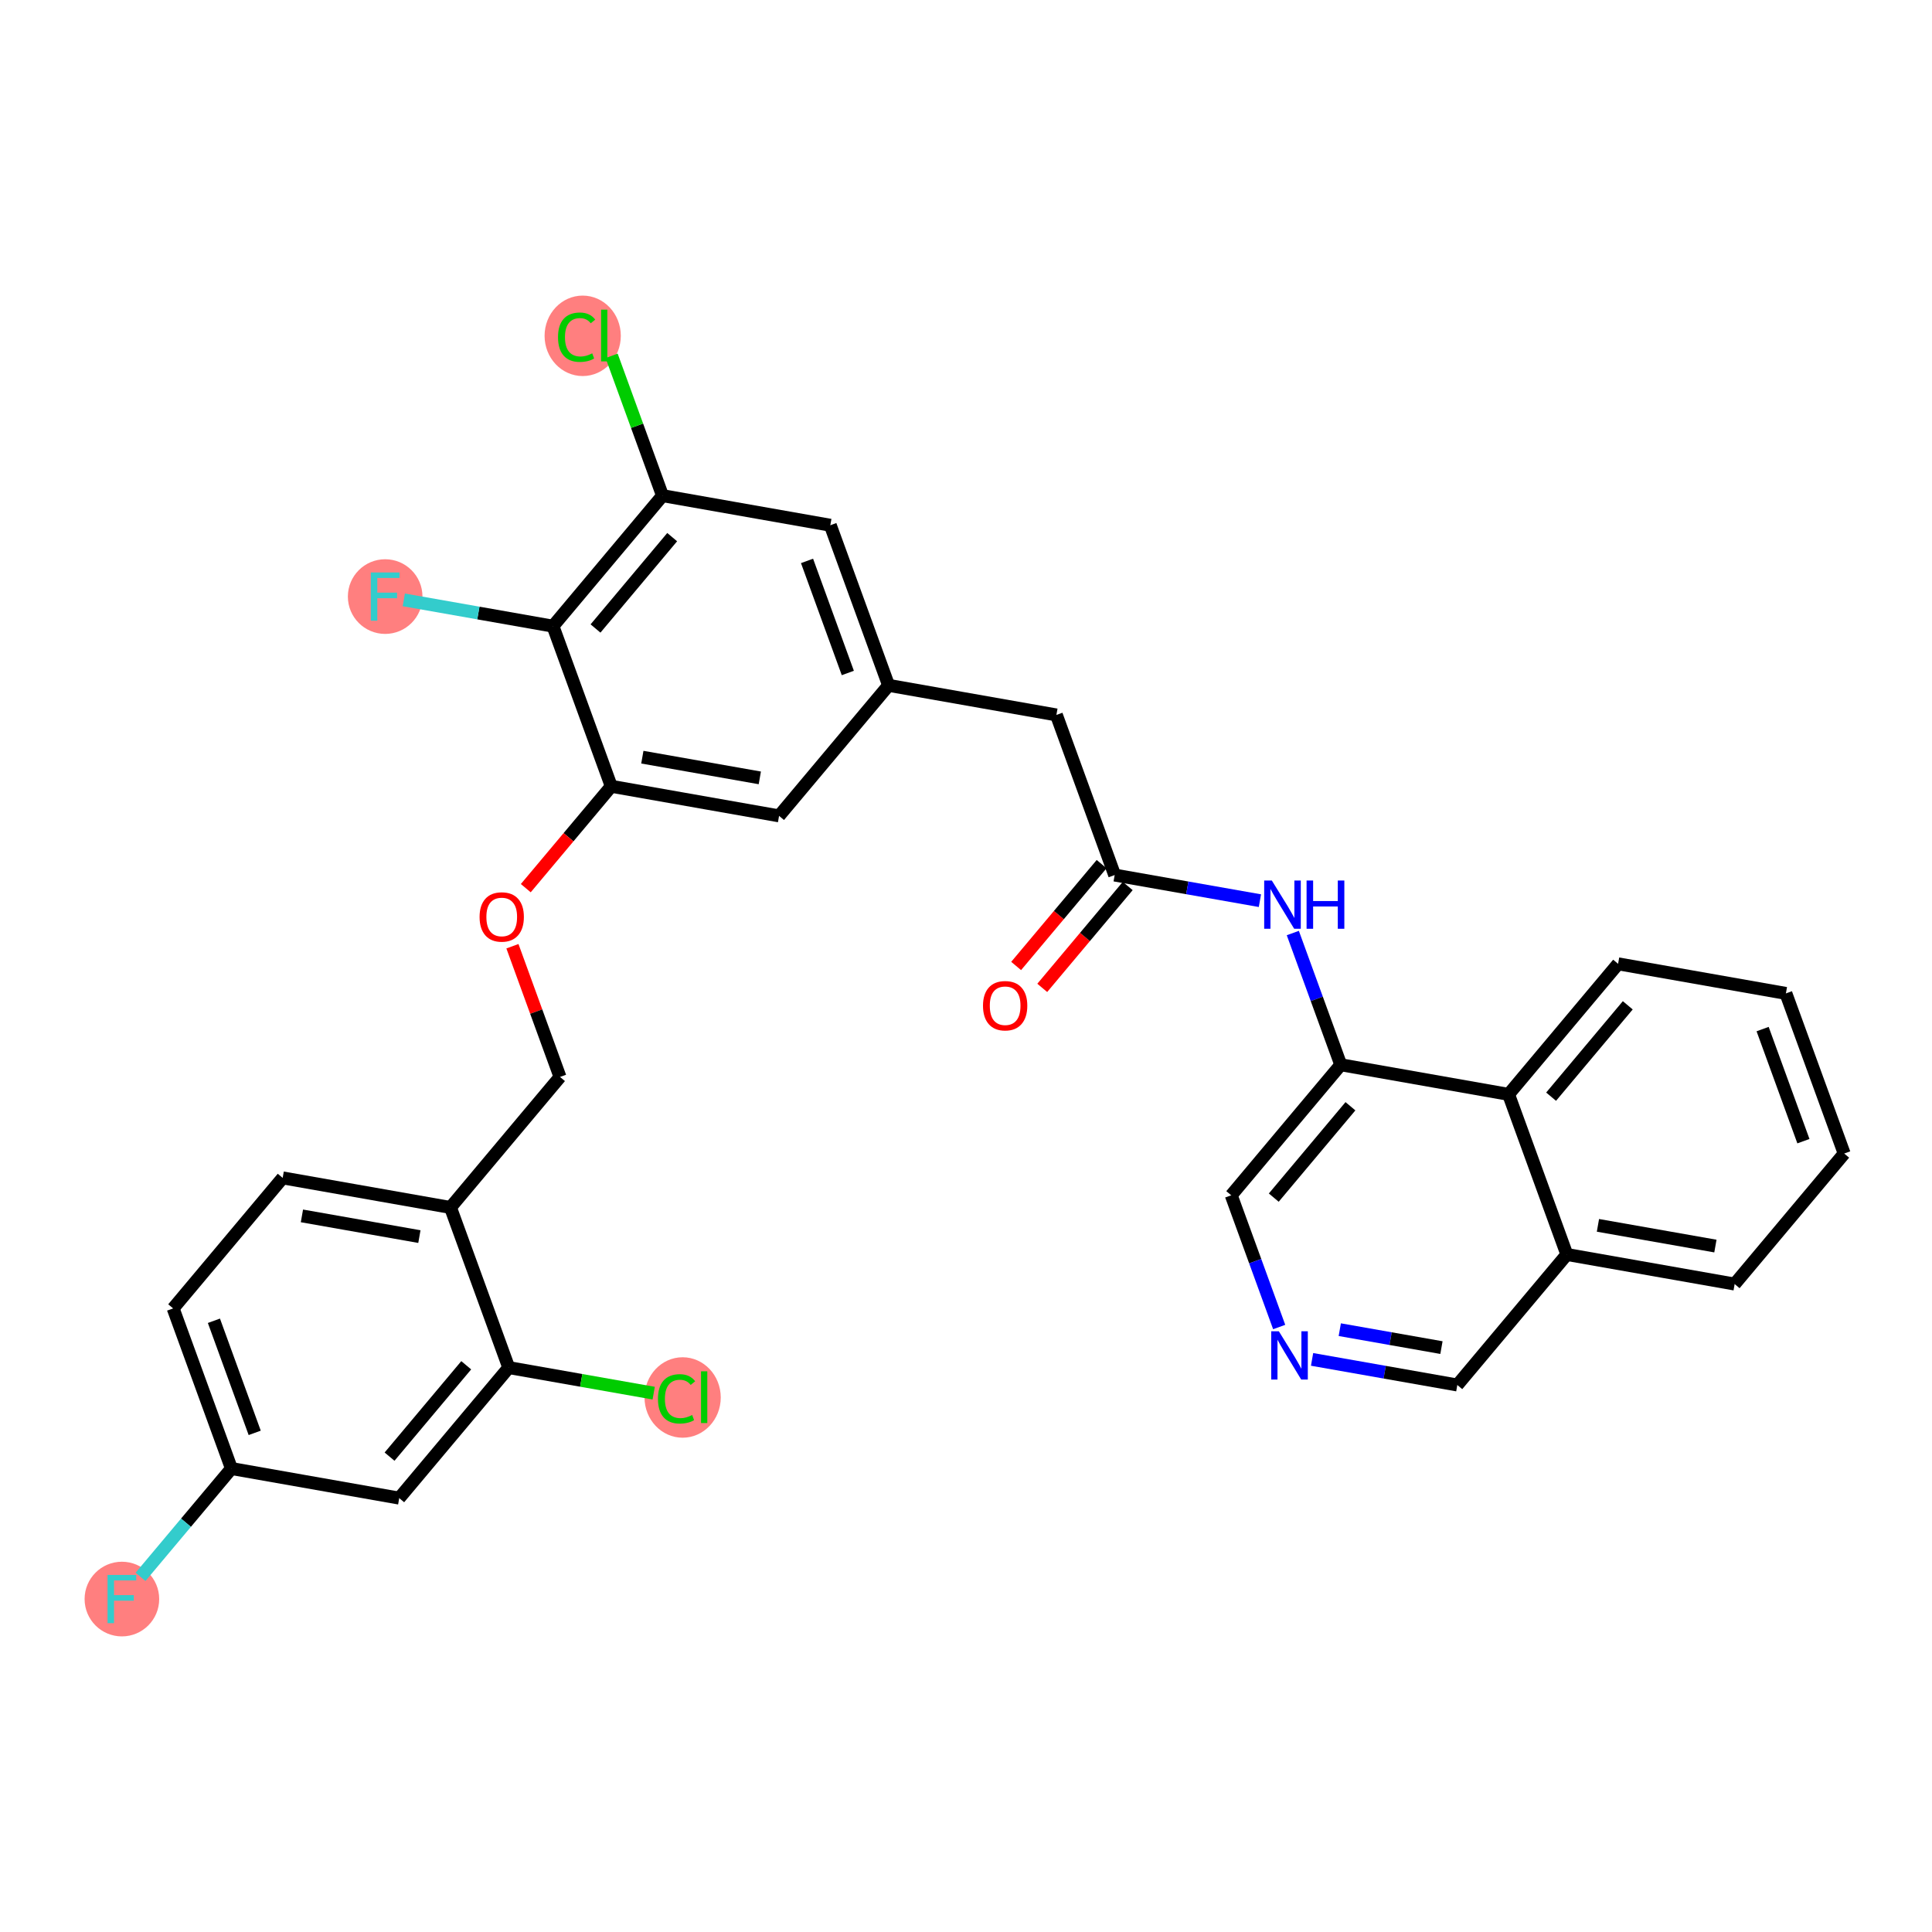 <?xml version='1.0' encoding='iso-8859-1'?>
<svg version='1.1' baseProfile='full'
              xmlns='http://www.w3.org/2000/svg'
                      xmlns:rdkit='http://www.rdkit.org/xml'
                      xmlns:xlink='http://www.w3.org/1999/xlink'
                  xml:space='preserve'
width='300px' height='300px' viewBox='0 0 300 300'>
<!-- END OF HEADER -->
<rect style='opacity:1.0;fill:#FFFFFF;stroke:none' width='300' height='300' x='0' y='0'> </rect>
<rect style='opacity:1.0;fill:#FFFFFF;stroke:none' width='300' height='300' x='0' y='0'> </rect>
<ellipse cx='90.48' cy='52.147' rx='5.418' ry='5.747'  style='fill:#FF7F7F;fill-rule:evenodd;stroke:#FF7F7F;stroke-width:1.0px;stroke-linecap:butt;stroke-linejoin:miter;stroke-opacity:1' />
<ellipse cx='59.809' cy='92.637' rx='5.292' ry='5.298'  style='fill:#FF7F7F;fill-rule:evenodd;stroke:#FF7F7F;stroke-width:1.0px;stroke-linecap:butt;stroke-linejoin:miter;stroke-opacity:1' />
<ellipse cx='18.928' cy='248.302' rx='5.292' ry='5.298'  style='fill:#FF7F7F;fill-rule:evenodd;stroke:#FF7F7F;stroke-width:1.0px;stroke-linecap:butt;stroke-linejoin:miter;stroke-opacity:1' />
<ellipse cx='105.999' cy='217.001' rx='5.418' ry='5.747'  style='fill:#FF7F7F;fill-rule:evenodd;stroke:#FF7F7F;stroke-width:1.0px;stroke-linecap:butt;stroke-linejoin:miter;stroke-opacity:1' />
<path class='bond-0 atom-0 atom-1' d='M 161.84,153.397 L 168.477,145.488' style='fill:none;fill-rule:evenodd;stroke:#FF0000;stroke-width:2.0px;stroke-linecap:butt;stroke-linejoin:miter;stroke-opacity:1' />
<path class='bond-0 atom-0 atom-1' d='M 168.477,145.488 L 175.113,137.579' style='fill:none;fill-rule:evenodd;stroke:#000000;stroke-width:2.0px;stroke-linecap:butt;stroke-linejoin:miter;stroke-opacity:1' />
<path class='bond-0 atom-0 atom-1' d='M 157.786,149.996 L 164.423,142.087' style='fill:none;fill-rule:evenodd;stroke:#FF0000;stroke-width:2.0px;stroke-linecap:butt;stroke-linejoin:miter;stroke-opacity:1' />
<path class='bond-0 atom-0 atom-1' d='M 164.423,142.087 L 171.06,134.178' style='fill:none;fill-rule:evenodd;stroke:#000000;stroke-width:2.0px;stroke-linecap:butt;stroke-linejoin:miter;stroke-opacity:1' />
<path class='bond-1 atom-1 atom-2' d='M 173.086,135.878 L 164.037,111.015' style='fill:none;fill-rule:evenodd;stroke:#000000;stroke-width:2.0px;stroke-linecap:butt;stroke-linejoin:miter;stroke-opacity:1' />
<path class='bond-20 atom-1 atom-21' d='M 173.086,135.878 L 184.363,137.867' style='fill:none;fill-rule:evenodd;stroke:#000000;stroke-width:2.0px;stroke-linecap:butt;stroke-linejoin:miter;stroke-opacity:1' />
<path class='bond-20 atom-1 atom-21' d='M 184.363,137.867 L 195.64,139.855' style='fill:none;fill-rule:evenodd;stroke:#0000FF;stroke-width:2.0px;stroke-linecap:butt;stroke-linejoin:miter;stroke-opacity:1' />
<path class='bond-2 atom-2 atom-3' d='M 164.037,111.015 L 137.98,106.421' style='fill:none;fill-rule:evenodd;stroke:#000000;stroke-width:2.0px;stroke-linecap:butt;stroke-linejoin:miter;stroke-opacity:1' />
<path class='bond-3 atom-3 atom-4' d='M 137.98,106.421 L 128.931,81.558' style='fill:none;fill-rule:evenodd;stroke:#000000;stroke-width:2.0px;stroke-linecap:butt;stroke-linejoin:miter;stroke-opacity:1' />
<path class='bond-3 atom-3 atom-4' d='M 131.65,104.501 L 125.315,87.097' style='fill:none;fill-rule:evenodd;stroke:#000000;stroke-width:2.0px;stroke-linecap:butt;stroke-linejoin:miter;stroke-opacity:1' />
<path class='bond-31 atom-20 atom-3' d='M 120.973,126.689 L 137.98,106.421' style='fill:none;fill-rule:evenodd;stroke:#000000;stroke-width:2.0px;stroke-linecap:butt;stroke-linejoin:miter;stroke-opacity:1' />
<path class='bond-4 atom-4 atom-5' d='M 128.931,81.558 L 102.874,76.963' style='fill:none;fill-rule:evenodd;stroke:#000000;stroke-width:2.0px;stroke-linecap:butt;stroke-linejoin:miter;stroke-opacity:1' />
<path class='bond-5 atom-5 atom-6' d='M 102.874,76.963 L 98.923,66.109' style='fill:none;fill-rule:evenodd;stroke:#000000;stroke-width:2.0px;stroke-linecap:butt;stroke-linejoin:miter;stroke-opacity:1' />
<path class='bond-5 atom-5 atom-6' d='M 98.923,66.109 L 94.972,55.255' style='fill:none;fill-rule:evenodd;stroke:#00CC00;stroke-width:2.0px;stroke-linecap:butt;stroke-linejoin:miter;stroke-opacity:1' />
<path class='bond-6 atom-5 atom-7' d='M 102.874,76.963 L 85.866,97.232' style='fill:none;fill-rule:evenodd;stroke:#000000;stroke-width:2.0px;stroke-linecap:butt;stroke-linejoin:miter;stroke-opacity:1' />
<path class='bond-6 atom-5 atom-7' d='M 104.376,83.405 L 92.471,97.593' style='fill:none;fill-rule:evenodd;stroke:#000000;stroke-width:2.0px;stroke-linecap:butt;stroke-linejoin:miter;stroke-opacity:1' />
<path class='bond-7 atom-7 atom-8' d='M 85.866,97.232 L 74.282,95.189' style='fill:none;fill-rule:evenodd;stroke:#000000;stroke-width:2.0px;stroke-linecap:butt;stroke-linejoin:miter;stroke-opacity:1' />
<path class='bond-7 atom-7 atom-8' d='M 74.282,95.189 L 62.699,93.147' style='fill:none;fill-rule:evenodd;stroke:#33CCCC;stroke-width:2.0px;stroke-linecap:butt;stroke-linejoin:miter;stroke-opacity:1' />
<path class='bond-8 atom-7 atom-9' d='M 85.866,97.232 L 94.916,122.095' style='fill:none;fill-rule:evenodd;stroke:#000000;stroke-width:2.0px;stroke-linecap:butt;stroke-linejoin:miter;stroke-opacity:1' />
<path class='bond-9 atom-9 atom-10' d='M 94.916,122.095 L 88.279,130.004' style='fill:none;fill-rule:evenodd;stroke:#000000;stroke-width:2.0px;stroke-linecap:butt;stroke-linejoin:miter;stroke-opacity:1' />
<path class='bond-9 atom-9 atom-10' d='M 88.279,130.004 L 81.643,137.913' style='fill:none;fill-rule:evenodd;stroke:#FF0000;stroke-width:2.0px;stroke-linecap:butt;stroke-linejoin:miter;stroke-opacity:1' />
<path class='bond-19 atom-9 atom-20' d='M 94.916,122.095 L 120.973,126.689' style='fill:none;fill-rule:evenodd;stroke:#000000;stroke-width:2.0px;stroke-linecap:butt;stroke-linejoin:miter;stroke-opacity:1' />
<path class='bond-19 atom-9 atom-20' d='M 99.743,117.573 L 117.983,120.789' style='fill:none;fill-rule:evenodd;stroke:#000000;stroke-width:2.0px;stroke-linecap:butt;stroke-linejoin:miter;stroke-opacity:1' />
<path class='bond-10 atom-10 atom-11' d='M 79.57,146.93 L 83.264,157.079' style='fill:none;fill-rule:evenodd;stroke:#FF0000;stroke-width:2.0px;stroke-linecap:butt;stroke-linejoin:miter;stroke-opacity:1' />
<path class='bond-10 atom-10 atom-11' d='M 83.264,157.079 L 86.958,167.227' style='fill:none;fill-rule:evenodd;stroke:#000000;stroke-width:2.0px;stroke-linecap:butt;stroke-linejoin:miter;stroke-opacity:1' />
<path class='bond-11 atom-11 atom-12' d='M 86.958,167.227 L 69.95,187.496' style='fill:none;fill-rule:evenodd;stroke:#000000;stroke-width:2.0px;stroke-linecap:butt;stroke-linejoin:miter;stroke-opacity:1' />
<path class='bond-12 atom-12 atom-13' d='M 69.95,187.496 L 43.894,182.901' style='fill:none;fill-rule:evenodd;stroke:#000000;stroke-width:2.0px;stroke-linecap:butt;stroke-linejoin:miter;stroke-opacity:1' />
<path class='bond-12 atom-12 atom-13' d='M 65.123,192.018 L 46.883,188.802' style='fill:none;fill-rule:evenodd;stroke:#000000;stroke-width:2.0px;stroke-linecap:butt;stroke-linejoin:miter;stroke-opacity:1' />
<path class='bond-33 atom-18 atom-12' d='M 79,212.359 L 69.95,187.496' style='fill:none;fill-rule:evenodd;stroke:#000000;stroke-width:2.0px;stroke-linecap:butt;stroke-linejoin:miter;stroke-opacity:1' />
<path class='bond-13 atom-13 atom-14' d='M 43.894,182.901 L 26.886,203.17' style='fill:none;fill-rule:evenodd;stroke:#000000;stroke-width:2.0px;stroke-linecap:butt;stroke-linejoin:miter;stroke-opacity:1' />
<path class='bond-14 atom-14 atom-15' d='M 26.886,203.17 L 35.936,228.033' style='fill:none;fill-rule:evenodd;stroke:#000000;stroke-width:2.0px;stroke-linecap:butt;stroke-linejoin:miter;stroke-opacity:1' />
<path class='bond-14 atom-14 atom-15' d='M 33.216,205.089 L 39.551,222.494' style='fill:none;fill-rule:evenodd;stroke:#000000;stroke-width:2.0px;stroke-linecap:butt;stroke-linejoin:miter;stroke-opacity:1' />
<path class='bond-15 atom-15 atom-16' d='M 35.936,228.033 L 28.877,236.446' style='fill:none;fill-rule:evenodd;stroke:#000000;stroke-width:2.0px;stroke-linecap:butt;stroke-linejoin:miter;stroke-opacity:1' />
<path class='bond-15 atom-15 atom-16' d='M 28.877,236.446 L 21.817,244.858' style='fill:none;fill-rule:evenodd;stroke:#33CCCC;stroke-width:2.0px;stroke-linecap:butt;stroke-linejoin:miter;stroke-opacity:1' />
<path class='bond-16 atom-15 atom-17' d='M 35.936,228.033 L 61.992,232.627' style='fill:none;fill-rule:evenodd;stroke:#000000;stroke-width:2.0px;stroke-linecap:butt;stroke-linejoin:miter;stroke-opacity:1' />
<path class='bond-17 atom-17 atom-18' d='M 61.992,232.627 L 79,212.359' style='fill:none;fill-rule:evenodd;stroke:#000000;stroke-width:2.0px;stroke-linecap:butt;stroke-linejoin:miter;stroke-opacity:1' />
<path class='bond-17 atom-17 atom-18' d='M 60.49,226.186 L 72.395,211.998' style='fill:none;fill-rule:evenodd;stroke:#000000;stroke-width:2.0px;stroke-linecap:butt;stroke-linejoin:miter;stroke-opacity:1' />
<path class='bond-18 atom-18 atom-19' d='M 79,212.359 L 90.253,214.343' style='fill:none;fill-rule:evenodd;stroke:#000000;stroke-width:2.0px;stroke-linecap:butt;stroke-linejoin:miter;stroke-opacity:1' />
<path class='bond-18 atom-18 atom-19' d='M 90.253,214.343 L 101.506,216.327' style='fill:none;fill-rule:evenodd;stroke:#00CC00;stroke-width:2.0px;stroke-linecap:butt;stroke-linejoin:miter;stroke-opacity:1' />
<path class='bond-21 atom-21 atom-22' d='M 200.748,144.881 L 204.47,155.109' style='fill:none;fill-rule:evenodd;stroke:#0000FF;stroke-width:2.0px;stroke-linecap:butt;stroke-linejoin:miter;stroke-opacity:1' />
<path class='bond-21 atom-21 atom-22' d='M 204.47,155.109 L 208.193,165.336' style='fill:none;fill-rule:evenodd;stroke:#000000;stroke-width:2.0px;stroke-linecap:butt;stroke-linejoin:miter;stroke-opacity:1' />
<path class='bond-22 atom-22 atom-23' d='M 208.193,165.336 L 191.185,185.605' style='fill:none;fill-rule:evenodd;stroke:#000000;stroke-width:2.0px;stroke-linecap:butt;stroke-linejoin:miter;stroke-opacity:1' />
<path class='bond-22 atom-22 atom-23' d='M 209.696,171.778 L 197.79,185.966' style='fill:none;fill-rule:evenodd;stroke:#000000;stroke-width:2.0px;stroke-linecap:butt;stroke-linejoin:miter;stroke-opacity:1' />
<path class='bond-32 atom-31 atom-22' d='M 234.25,169.931 L 208.193,165.336' style='fill:none;fill-rule:evenodd;stroke:#000000;stroke-width:2.0px;stroke-linecap:butt;stroke-linejoin:miter;stroke-opacity:1' />
<path class='bond-23 atom-23 atom-24' d='M 191.185,185.605 L 194.908,195.832' style='fill:none;fill-rule:evenodd;stroke:#000000;stroke-width:2.0px;stroke-linecap:butt;stroke-linejoin:miter;stroke-opacity:1' />
<path class='bond-23 atom-23 atom-24' d='M 194.908,195.832 L 198.631,206.06' style='fill:none;fill-rule:evenodd;stroke:#0000FF;stroke-width:2.0px;stroke-linecap:butt;stroke-linejoin:miter;stroke-opacity:1' />
<path class='bond-24 atom-24 atom-25' d='M 203.738,211.086 L 215.015,213.074' style='fill:none;fill-rule:evenodd;stroke:#0000FF;stroke-width:2.0px;stroke-linecap:butt;stroke-linejoin:miter;stroke-opacity:1' />
<path class='bond-24 atom-24 atom-25' d='M 215.015,213.074 L 226.292,215.063' style='fill:none;fill-rule:evenodd;stroke:#000000;stroke-width:2.0px;stroke-linecap:butt;stroke-linejoin:miter;stroke-opacity:1' />
<path class='bond-24 atom-24 atom-25' d='M 208.04,206.471 L 215.934,207.863' style='fill:none;fill-rule:evenodd;stroke:#0000FF;stroke-width:2.0px;stroke-linecap:butt;stroke-linejoin:miter;stroke-opacity:1' />
<path class='bond-24 atom-24 atom-25' d='M 215.934,207.863 L 223.828,209.255' style='fill:none;fill-rule:evenodd;stroke:#000000;stroke-width:2.0px;stroke-linecap:butt;stroke-linejoin:miter;stroke-opacity:1' />
<path class='bond-25 atom-25 atom-26' d='M 226.292,215.063 L 243.299,194.794' style='fill:none;fill-rule:evenodd;stroke:#000000;stroke-width:2.0px;stroke-linecap:butt;stroke-linejoin:miter;stroke-opacity:1' />
<path class='bond-26 atom-26 atom-27' d='M 243.299,194.794 L 269.356,199.388' style='fill:none;fill-rule:evenodd;stroke:#000000;stroke-width:2.0px;stroke-linecap:butt;stroke-linejoin:miter;stroke-opacity:1' />
<path class='bond-26 atom-26 atom-27' d='M 248.127,190.272 L 266.367,193.488' style='fill:none;fill-rule:evenodd;stroke:#000000;stroke-width:2.0px;stroke-linecap:butt;stroke-linejoin:miter;stroke-opacity:1' />
<path class='bond-34 atom-31 atom-26' d='M 234.25,169.931 L 243.299,194.794' style='fill:none;fill-rule:evenodd;stroke:#000000;stroke-width:2.0px;stroke-linecap:butt;stroke-linejoin:miter;stroke-opacity:1' />
<path class='bond-27 atom-27 atom-28' d='M 269.356,199.388 L 286.364,179.12' style='fill:none;fill-rule:evenodd;stroke:#000000;stroke-width:2.0px;stroke-linecap:butt;stroke-linejoin:miter;stroke-opacity:1' />
<path class='bond-28 atom-28 atom-29' d='M 286.364,179.12 L 277.314,154.256' style='fill:none;fill-rule:evenodd;stroke:#000000;stroke-width:2.0px;stroke-linecap:butt;stroke-linejoin:miter;stroke-opacity:1' />
<path class='bond-28 atom-28 atom-29' d='M 280.034,177.2 L 273.699,159.796' style='fill:none;fill-rule:evenodd;stroke:#000000;stroke-width:2.0px;stroke-linecap:butt;stroke-linejoin:miter;stroke-opacity:1' />
<path class='bond-29 atom-29 atom-30' d='M 277.314,154.256 L 251.257,149.662' style='fill:none;fill-rule:evenodd;stroke:#000000;stroke-width:2.0px;stroke-linecap:butt;stroke-linejoin:miter;stroke-opacity:1' />
<path class='bond-30 atom-30 atom-31' d='M 251.257,149.662 L 234.25,169.931' style='fill:none;fill-rule:evenodd;stroke:#000000;stroke-width:2.0px;stroke-linecap:butt;stroke-linejoin:miter;stroke-opacity:1' />
<path class='bond-30 atom-30 atom-31' d='M 252.76,156.104 L 240.855,170.292' style='fill:none;fill-rule:evenodd;stroke:#000000;stroke-width:2.0px;stroke-linecap:butt;stroke-linejoin:miter;stroke-opacity:1' />
<path  class='atom-0' d='M 152.639 156.168
Q 152.639 154.369, 153.528 153.364
Q 154.417 152.358, 156.079 152.358
Q 157.741 152.358, 158.63 153.364
Q 159.519 154.369, 159.519 156.168
Q 159.519 157.989, 158.619 159.026
Q 157.719 160.052, 156.079 160.052
Q 154.428 160.052, 153.528 159.026
Q 152.639 157.999, 152.639 156.168
M 156.079 159.206
Q 157.222 159.206, 157.836 158.444
Q 158.46 157.671, 158.46 156.168
Q 158.46 154.697, 157.836 153.956
Q 157.222 153.205, 156.079 153.205
Q 154.936 153.205, 154.312 153.946
Q 153.698 154.687, 153.698 156.168
Q 153.698 157.682, 154.312 158.444
Q 154.936 159.206, 156.079 159.206
' fill='#FF0000'/>
<path  class='atom-6' d='M 86.648 52.359
Q 86.648 50.496, 87.516 49.523
Q 88.395 48.538, 90.056 48.538
Q 91.602 48.538, 92.427 49.629
L 91.729 50.2
Q 91.125 49.406, 90.056 49.406
Q 88.924 49.406, 88.321 50.168
Q 87.728 50.92, 87.728 52.359
Q 87.728 53.841, 88.342 54.603
Q 88.966 55.365, 90.173 55.365
Q 90.998 55.365, 91.961 54.867
L 92.258 55.661
Q 91.866 55.915, 91.273 56.063
Q 90.681 56.212, 90.025 56.212
Q 88.395 56.212, 87.516 55.217
Q 86.648 54.222, 86.648 52.359
' fill='#00CC00'/>
<path  class='atom-6' d='M 93.337 48.083
L 94.311 48.083
L 94.311 56.116
L 93.337 56.116
L 93.337 48.083
' fill='#00CC00'/>
<path  class='atom-8' d='M 57.581 88.891
L 62.037 88.891
L 62.037 89.748
L 58.587 89.748
L 58.587 92.023
L 61.656 92.023
L 61.656 92.891
L 58.587 92.891
L 58.587 96.384
L 57.581 96.384
L 57.581 88.891
' fill='#33CCCC'/>
<path  class='atom-10' d='M 74.469 142.385
Q 74.469 140.586, 75.358 139.58
Q 76.247 138.575, 77.908 138.575
Q 79.57 138.575, 80.459 139.58
Q 81.348 140.586, 81.348 142.385
Q 81.348 144.205, 80.448 145.242
Q 79.549 146.269, 77.908 146.269
Q 76.257 146.269, 75.358 145.242
Q 74.469 144.216, 74.469 142.385
M 77.908 145.422
Q 79.051 145.422, 79.665 144.66
Q 80.29 143.888, 80.29 142.385
Q 80.29 140.914, 79.665 140.173
Q 79.051 139.421, 77.908 139.421
Q 76.765 139.421, 76.141 140.162
Q 75.527 140.903, 75.527 142.385
Q 75.527 143.898, 76.141 144.66
Q 76.765 145.422, 77.908 145.422
' fill='#FF0000'/>
<path  class='atom-16' d='M 16.7 244.555
L 21.156 244.555
L 21.156 245.412
L 17.706 245.412
L 17.706 247.688
L 20.775 247.688
L 20.775 248.556
L 17.706 248.556
L 17.706 252.048
L 16.7 252.048
L 16.7 244.555
' fill='#33CCCC'/>
<path  class='atom-19' d='M 102.167 217.213
Q 102.167 215.35, 103.035 214.376
Q 103.914 213.392, 105.575 213.392
Q 107.121 213.392, 107.946 214.482
L 107.248 215.053
Q 106.644 214.26, 105.575 214.26
Q 104.443 214.26, 103.84 215.022
Q 103.247 215.773, 103.247 217.213
Q 103.247 218.694, 103.861 219.456
Q 104.485 220.218, 105.692 220.218
Q 106.517 220.218, 107.48 219.721
L 107.777 220.515
Q 107.385 220.769, 106.793 220.917
Q 106.2 221.065, 105.544 221.065
Q 103.914 221.065, 103.035 220.07
Q 102.167 219.075, 102.167 217.213
' fill='#00CC00'/>
<path  class='atom-19' d='M 108.856 212.937
L 109.83 212.937
L 109.83 220.97
L 108.856 220.97
L 108.856 212.937
' fill='#00CC00'/>
<path  class='atom-21' d='M 197.487 136.726
L 199.942 140.695
Q 200.186 141.087, 200.577 141.796
Q 200.969 142.505, 200.99 142.547
L 200.99 136.726
L 201.985 136.726
L 201.985 144.219
L 200.958 144.219
L 198.323 139.88
Q 198.016 139.372, 197.688 138.79
Q 197.371 138.208, 197.275 138.028
L 197.275 144.219
L 196.302 144.219
L 196.302 136.726
L 197.487 136.726
' fill='#0000FF'/>
<path  class='atom-21' d='M 202.885 136.726
L 203.901 136.726
L 203.901 139.912
L 207.732 139.912
L 207.732 136.726
L 208.748 136.726
L 208.748 144.219
L 207.732 144.219
L 207.732 140.759
L 203.901 140.759
L 203.901 144.219
L 202.885 144.219
L 202.885 136.726
' fill='#0000FF'/>
<path  class='atom-24' d='M 198.579 206.721
L 201.034 210.69
Q 201.277 211.082, 201.669 211.791
Q 202.061 212.5, 202.082 212.542
L 202.082 206.721
L 203.077 206.721
L 203.077 214.215
L 202.05 214.215
L 199.415 209.875
Q 199.108 209.367, 198.78 208.785
Q 198.462 208.203, 198.367 208.023
L 198.367 214.215
L 197.393 214.215
L 197.393 206.721
L 198.579 206.721
' fill='#0000FF'/>
</svg>
